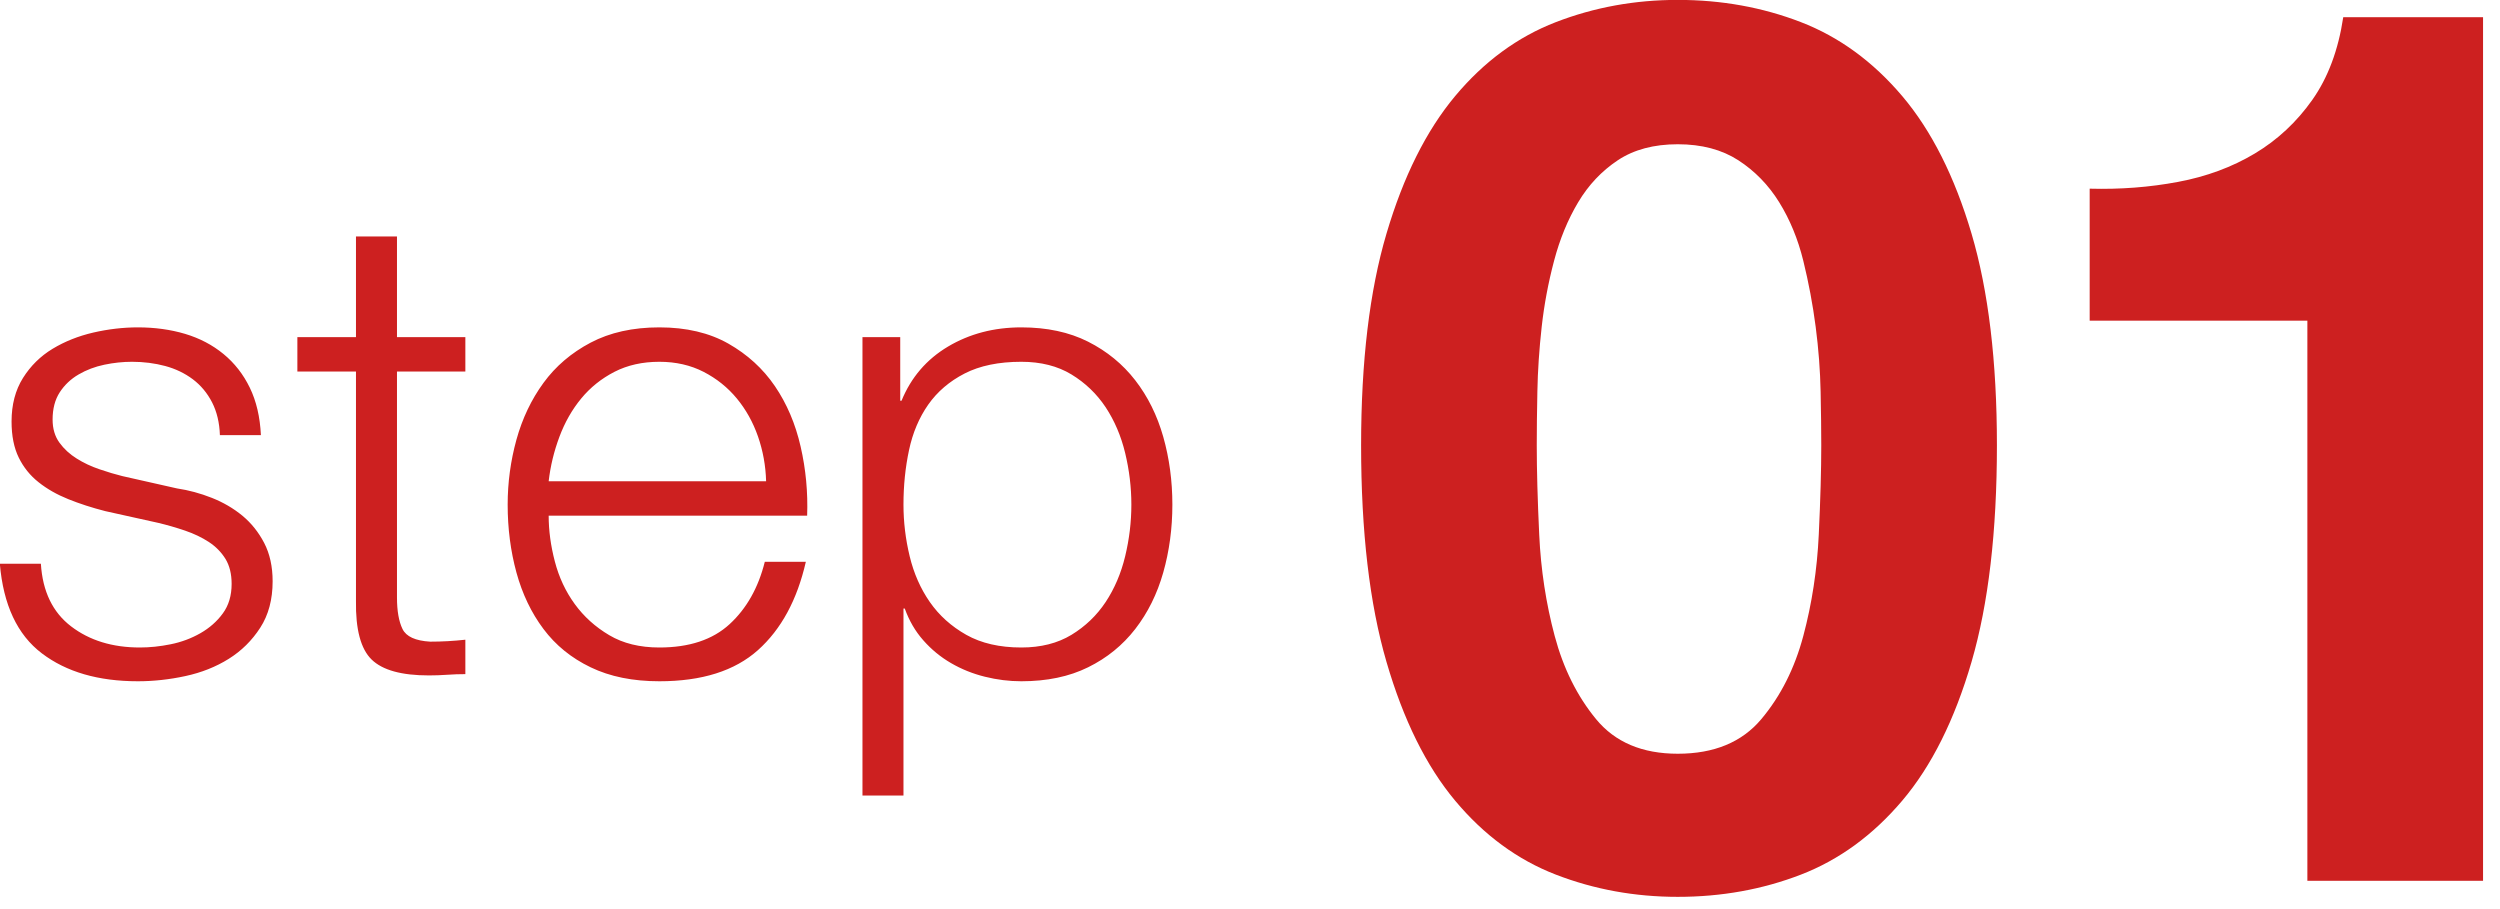 <svg xmlns="http://www.w3.org/2000/svg" xmlns:xlink="http://www.w3.org/1999/xlink" preserveAspectRatio="xMidYMid" width="77" height="28" viewBox="0 0 77 28">
  <defs>
    <style>

      .cls-2 {
        fill: #cd2020;
      }
    </style>
  </defs>
  <path d="M71.067,27.129 C71.067,27.129 71.067,9.877 71.067,9.877 C71.067,9.877 64.362,9.877 64.362,9.877 C64.362,9.877 64.362,5.811 64.362,5.811 C65.301,5.837 66.210,5.767 67.086,5.602 C67.962,5.438 68.749,5.146 69.448,4.728 C70.147,4.310 70.737,3.759 71.220,3.075 C71.702,2.391 72.020,1.543 72.172,0.529 C72.172,0.529 76.478,0.529 76.478,0.529 C76.478,0.529 76.478,27.129 76.478,27.129 C76.478,27.129 71.067,27.129 71.067,27.129 ZM58.590,24.659 C57.688,25.723 56.647,26.483 55.466,26.939 C54.285,27.395 53.021,27.623 51.675,27.623 C50.354,27.623 49.103,27.395 47.922,26.939 C46.741,26.483 45.706,25.723 44.817,24.659 C43.928,23.595 43.223,22.170 42.703,20.384 C42.182,18.598 41.922,16.375 41.922,13.715 C41.922,11.131 42.182,8.959 42.703,7.198 C43.223,5.438 43.928,4.025 44.817,2.961 C45.706,1.897 46.741,1.137 47.922,0.681 C49.103,0.225 50.354,-0.003 51.675,-0.003 C53.021,-0.003 54.285,0.225 55.466,0.681 C56.647,1.137 57.688,1.897 58.590,2.961 C59.491,4.025 60.203,5.438 60.724,7.198 C61.244,8.959 61.505,11.131 61.505,13.715 C61.505,16.375 61.244,18.598 60.724,20.384 C60.203,22.170 59.491,23.595 58.590,24.659 ZM56.075,12.062 C56.062,11.416 56.012,10.751 55.923,10.067 C55.834,9.383 55.707,8.706 55.542,8.034 C55.377,7.363 55.129,6.761 54.799,6.229 C54.469,5.697 54.050,5.267 53.542,4.937 C53.033,4.608 52.411,4.443 51.675,4.443 C50.938,4.443 50.322,4.608 49.827,4.937 C49.332,5.267 48.925,5.697 48.608,6.229 C48.290,6.761 48.042,7.363 47.865,8.034 C47.687,8.706 47.560,9.383 47.484,10.067 C47.408,10.751 47.363,11.416 47.351,12.062 C47.338,12.708 47.332,13.259 47.332,13.715 C47.332,14.475 47.357,15.394 47.408,16.470 C47.458,17.547 47.617,18.586 47.884,19.586 C48.151,20.587 48.576,21.442 49.160,22.151 C49.744,22.861 50.583,23.215 51.675,23.215 C52.792,23.215 53.650,22.861 54.247,22.151 C54.843,21.442 55.275,20.587 55.542,19.586 C55.809,18.586 55.967,17.547 56.018,16.470 C56.069,15.394 56.095,14.475 56.095,13.715 C56.095,13.259 56.088,12.708 56.075,12.062 ZM34.966,19.373 C34.578,19.873 34.094,20.267 33.512,20.553 C32.931,20.840 32.245,20.983 31.457,20.983 C31.082,20.983 30.708,20.936 30.334,20.843 C29.959,20.750 29.612,20.610 29.291,20.423 C28.970,20.237 28.686,20.003 28.439,19.723 C28.191,19.443 28.001,19.117 27.867,18.743 C27.867,18.743 27.827,18.743 27.827,18.743 C27.827,18.743 27.827,24.503 27.827,24.503 C27.827,24.503 26.564,24.503 26.564,24.503 C26.564,24.503 26.564,10.383 26.564,10.383 C26.564,10.383 27.727,10.383 27.727,10.383 C27.727,10.383 27.727,12.343 27.727,12.343 C27.727,12.343 27.767,12.343 27.767,12.343 C28.061,11.623 28.539,11.067 29.201,10.673 C29.863,10.280 30.615,10.083 31.457,10.083 C32.245,10.083 32.931,10.230 33.512,10.523 C34.094,10.817 34.578,11.213 34.966,11.713 C35.353,12.213 35.641,12.793 35.828,13.453 C36.015,14.113 36.109,14.810 36.109,15.543 C36.109,16.277 36.015,16.973 35.828,17.633 C35.641,18.293 35.353,18.873 34.966,19.373 ZM34.655,13.953 C34.528,13.427 34.327,12.957 34.054,12.543 C33.779,12.130 33.428,11.793 33.001,11.533 C32.573,11.273 32.058,11.143 31.457,11.143 C30.762,11.143 30.180,11.263 29.712,11.503 C29.244,11.743 28.870,12.063 28.589,12.463 C28.309,12.863 28.111,13.330 27.998,13.863 C27.884,14.397 27.827,14.957 27.827,15.543 C27.827,16.077 27.891,16.607 28.018,17.133 C28.145,17.660 28.352,18.130 28.639,18.543 C28.927,18.957 29.301,19.293 29.762,19.553 C30.224,19.813 30.788,19.943 31.457,19.943 C32.058,19.943 32.573,19.813 33.001,19.553 C33.428,19.293 33.779,18.957 34.054,18.543 C34.327,18.130 34.528,17.660 34.655,17.133 C34.782,16.607 34.846,16.077 34.846,15.543 C34.846,15.010 34.782,14.480 34.655,13.953 ZM17.089,17.293 C17.216,17.780 17.420,18.217 17.701,18.603 C17.982,18.990 18.336,19.310 18.764,19.563 C19.191,19.817 19.706,19.943 20.308,19.943 C21.230,19.943 21.952,19.703 22.473,19.223 C22.995,18.743 23.356,18.103 23.556,17.303 C23.556,17.303 24.820,17.303 24.820,17.303 C24.552,18.477 24.061,19.383 23.346,20.023 C22.630,20.663 21.618,20.983 20.308,20.983 C19.492,20.983 18.787,20.840 18.192,20.553 C17.597,20.267 17.113,19.873 16.739,19.373 C16.364,18.873 16.087,18.293 15.906,17.633 C15.726,16.973 15.636,16.277 15.636,15.543 C15.636,14.863 15.726,14.197 15.906,13.543 C16.087,12.890 16.364,12.307 16.739,11.793 C17.113,11.280 17.597,10.867 18.192,10.553 C18.787,10.240 19.492,10.083 20.308,10.083 C21.137,10.083 21.845,10.250 22.433,10.583 C23.021,10.917 23.499,11.353 23.867,11.893 C24.235,12.433 24.499,13.053 24.659,13.753 C24.820,14.453 24.886,15.163 24.860,15.883 C24.860,15.883 16.899,15.883 16.899,15.883 C16.899,16.337 16.962,16.807 17.089,17.293 ZM23.596,14.823 C23.583,14.343 23.499,13.883 23.346,13.443 C23.192,13.003 22.975,12.613 22.694,12.273 C22.413,11.933 22.072,11.660 21.671,11.453 C21.270,11.247 20.816,11.143 20.308,11.143 C19.786,11.143 19.325,11.247 18.924,11.453 C18.523,11.660 18.182,11.933 17.902,12.273 C17.621,12.613 17.397,13.007 17.230,13.453 C17.063,13.900 16.952,14.357 16.899,14.823 C16.899,14.823 23.596,14.823 23.596,14.823 ZM13.210,20.803 C12.367,20.803 11.779,20.640 11.445,20.313 C11.111,19.987 10.950,19.383 10.964,18.503 C10.964,18.503 10.964,11.443 10.964,11.443 C10.964,11.443 9.159,11.443 9.159,11.443 C9.159,11.443 9.159,10.383 9.159,10.383 C9.159,10.383 10.964,10.383 10.964,10.383 C10.964,10.383 10.964,7.283 10.964,7.283 C10.964,7.283 12.227,7.283 12.227,7.283 C12.227,7.283 12.227,10.383 12.227,10.383 C12.227,10.383 14.333,10.383 14.333,10.383 C14.333,10.383 14.333,11.443 14.333,11.443 C14.333,11.443 12.227,11.443 12.227,11.443 C12.227,11.443 12.227,18.403 12.227,18.403 C12.227,18.817 12.284,19.140 12.397,19.373 C12.511,19.607 12.795,19.737 13.250,19.763 C13.611,19.763 13.972,19.743 14.333,19.703 C14.333,19.703 14.333,20.763 14.333,20.763 C14.145,20.763 13.958,20.770 13.771,20.783 C13.584,20.796 13.397,20.803 13.210,20.803 ZM7.044,20.293 C6.649,20.540 6.205,20.716 5.710,20.823 C5.216,20.930 4.728,20.983 4.247,20.983 C3.030,20.983 2.044,20.697 1.289,20.123 C0.533,19.550 0.102,18.630 -0.005,17.363 C-0.005,17.363 1.259,17.363 1.259,17.363 C1.312,18.217 1.623,18.860 2.191,19.293 C2.759,19.727 3.464,19.943 4.307,19.943 C4.614,19.943 4.931,19.910 5.259,19.843 C5.587,19.777 5.891,19.663 6.172,19.503 C6.452,19.343 6.683,19.140 6.863,18.893 C7.044,18.647 7.134,18.343 7.134,17.983 C7.134,17.677 7.070,17.420 6.944,17.213 C6.816,17.007 6.646,16.833 6.432,16.693 C6.218,16.553 5.974,16.437 5.700,16.343 C5.426,16.250 5.149,16.170 4.868,16.103 C4.868,16.103 3.244,15.743 3.244,15.743 C2.829,15.637 2.448,15.513 2.101,15.373 C1.753,15.233 1.449,15.060 1.189,14.853 C0.928,14.647 0.724,14.393 0.577,14.093 C0.430,13.793 0.356,13.423 0.356,12.983 C0.356,12.463 0.473,12.017 0.707,11.643 C0.941,11.270 1.245,10.970 1.620,10.743 C1.994,10.517 2.412,10.350 2.873,10.243 C3.334,10.137 3.792,10.083 4.247,10.083 C4.768,10.083 5.252,10.150 5.700,10.283 C6.148,10.417 6.542,10.623 6.883,10.903 C7.224,11.183 7.495,11.530 7.695,11.943 C7.896,12.357 8.009,12.843 8.036,13.403 C8.036,13.403 6.773,13.403 6.773,13.403 C6.760,13.017 6.679,12.680 6.532,12.393 C6.385,12.107 6.188,11.870 5.941,11.683 C5.693,11.497 5.410,11.360 5.089,11.273 C4.768,11.187 4.427,11.143 4.066,11.143 C3.785,11.143 3.501,11.173 3.214,11.233 C2.926,11.293 2.662,11.393 2.422,11.533 C2.181,11.673 1.987,11.857 1.840,12.083 C1.693,12.310 1.620,12.590 1.620,12.923 C1.620,13.203 1.690,13.440 1.830,13.633 C1.971,13.827 2.148,13.990 2.362,14.123 C2.575,14.257 2.809,14.367 3.063,14.453 C3.317,14.540 3.551,14.610 3.765,14.663 C3.765,14.663 5.450,15.043 5.450,15.043 C5.811,15.097 6.168,15.193 6.522,15.333 C6.876,15.473 7.191,15.657 7.465,15.883 C7.739,16.110 7.963,16.390 8.137,16.723 C8.310,17.057 8.397,17.450 8.397,17.903 C8.397,18.463 8.270,18.940 8.016,19.333 C7.762,19.727 7.438,20.047 7.044,20.293 Z" id="path-1" class="cls-2" fill-rule="evenodd"/>
</svg>
